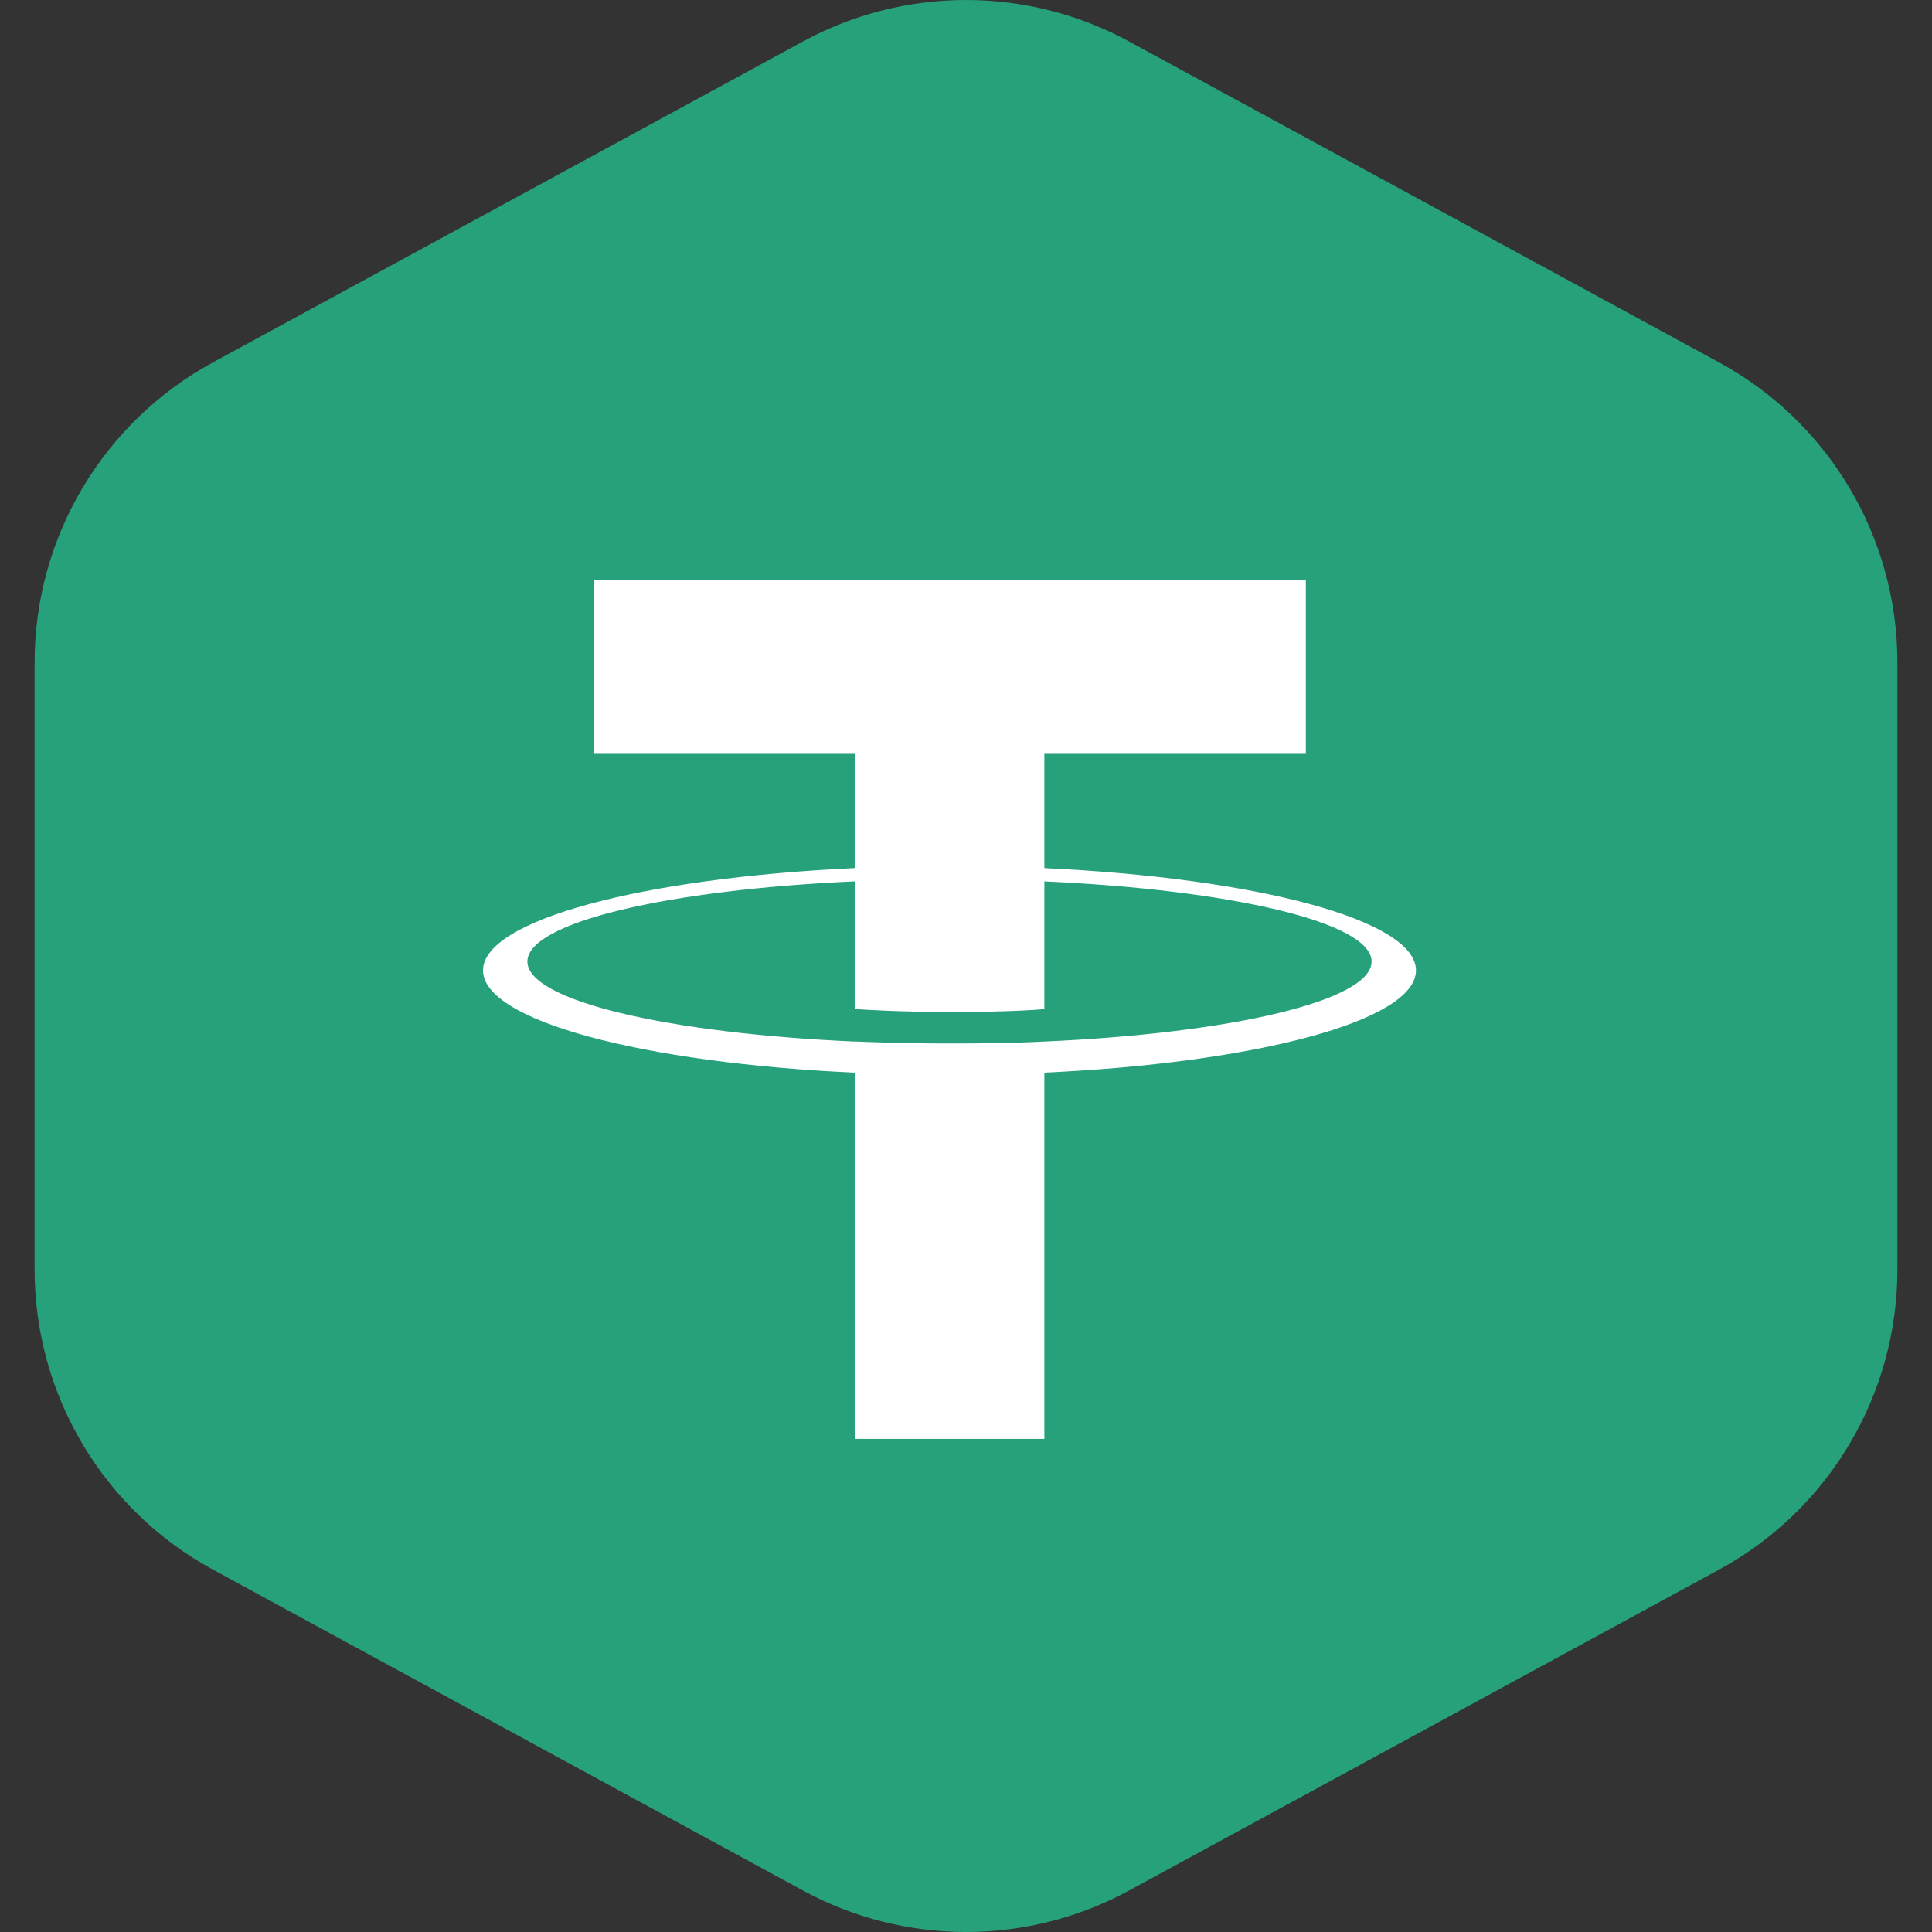 <svg width="32" height="32" viewBox="0 0 32 32" fill="none" xmlns="http://www.w3.org/2000/svg">
<rect x="0" y="0" width="32" height="32" fill="#333333" stroke="none"/>
<path fill-rule="evenodd" clip-rule="evenodd" d="M13.297 0.688C14.982 -0.229 17.018 -0.229 18.703 0.688L28.473 6.002C30.294 6.992 31.427 8.899 31.427 10.971V21.029C31.427 23.101 30.294 25.008 28.473 25.998L18.703 31.312C17.018 32.229 14.982 32.229 13.297 31.312L3.527 25.998C1.707 25.008 0.573 23.101 0.573 21.029L0.573 10.971C0.573 8.899 1.707 6.992 3.527 6.002L13.297 0.688Z" fill="#26A17B"/>
<g clip-path="url(#clip0_2193:17479)">
<path d="M16 28.8C23.069 28.8 28.8 23.069 28.8 16C28.8 8.931 23.069 3.2 16 3.2C8.931 3.2 3.2 8.931 3.2 16C3.2 23.069 8.931 28.8 16 28.8Z" fill="#26A17B"/>
<path fill-rule="evenodd" clip-rule="evenodd" d="M17.298 17.251V17.25C17.21 17.256 16.756 17.283 15.744 17.283C14.936 17.283 14.367 17.259 14.167 17.25V17.252C11.057 17.115 8.735 16.574 8.735 15.926C8.735 15.278 11.057 14.737 14.167 14.598V16.713C14.37 16.727 14.953 16.762 15.758 16.762C16.723 16.762 17.207 16.722 17.298 16.714V14.599C20.402 14.738 22.718 15.279 22.718 15.926C22.718 16.574 20.402 17.114 17.298 17.251V17.251ZM17.298 14.379V12.486H21.629V9.6H9.836V12.486H14.167V14.378C10.647 14.54 8 15.238 8 16.073C8 16.908 10.647 17.605 14.167 17.767V23.833H17.298V17.766C20.812 17.604 23.453 16.907 23.453 16.073C23.453 15.238 20.812 14.542 17.298 14.379" fill="white"/>
</g>
<defs>
<clipPath id="clip0_2193:17479">
<rect width="25.6" height="25.6" fill="white" transform="translate(3.2 3.2)"/>
</clipPath>
</defs>
</svg>
